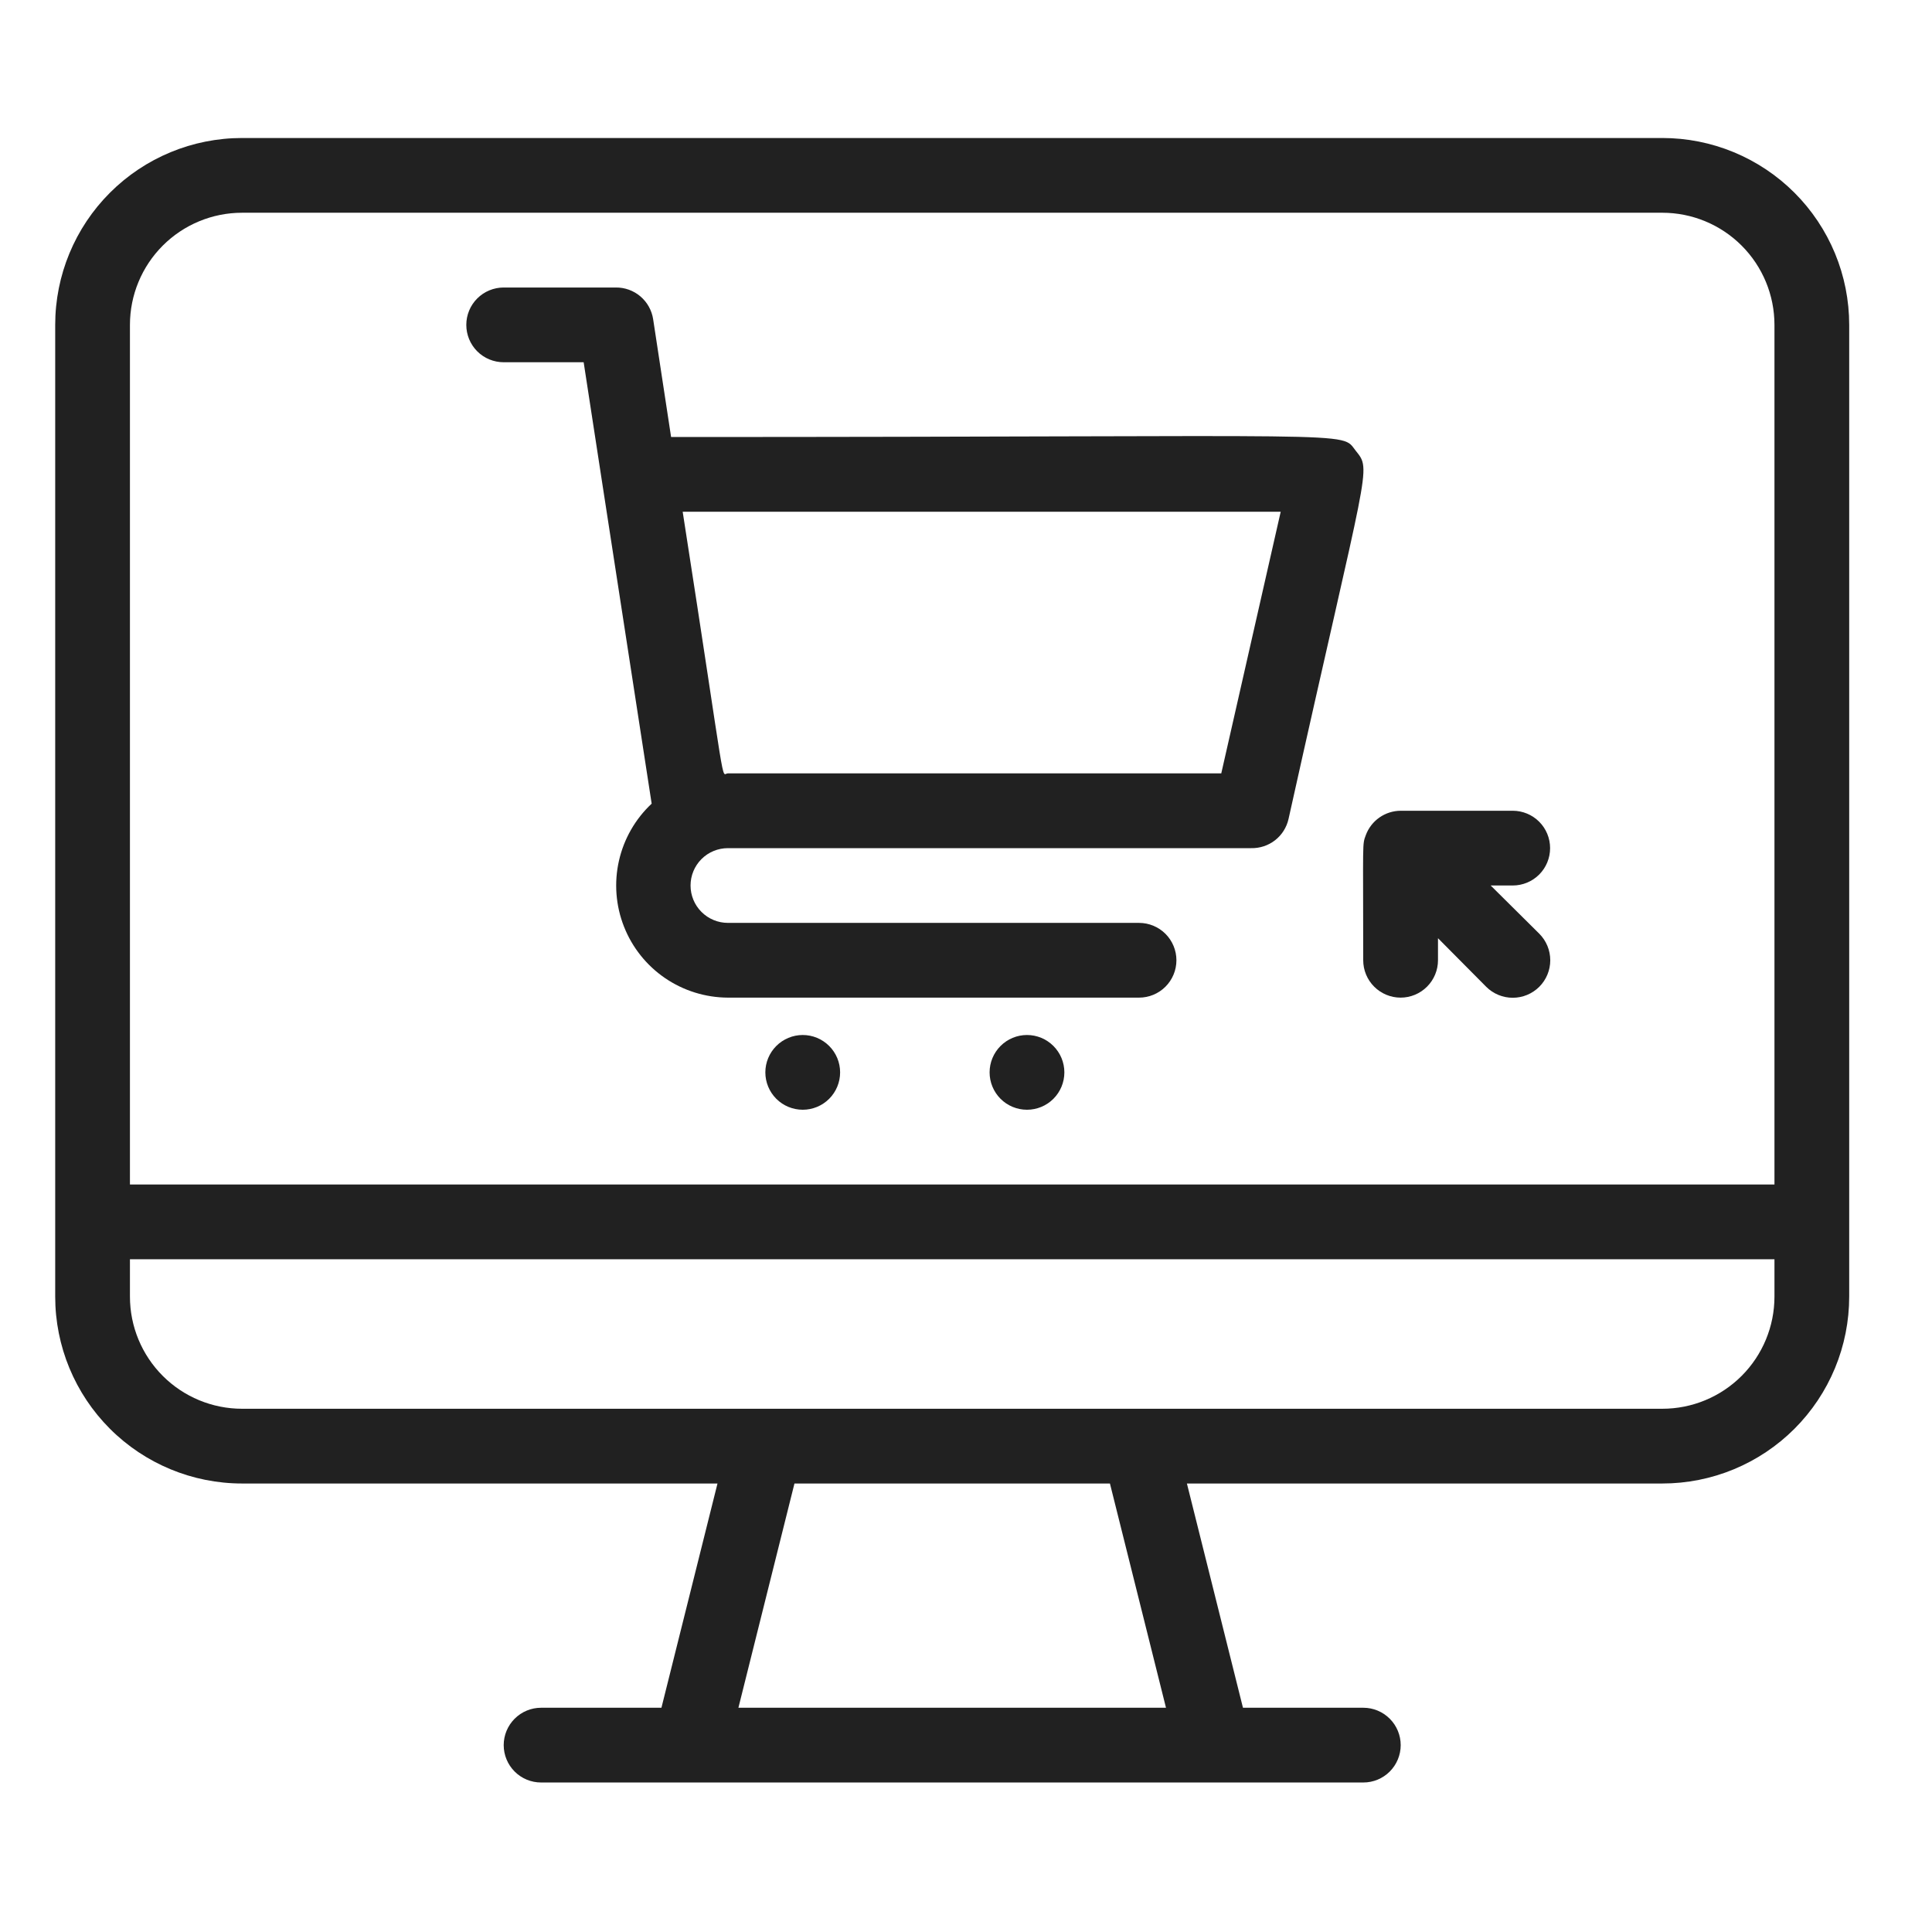 <svg width="70" height="70" viewBox="0 0 70 70" fill="none" xmlns="http://www.w3.org/2000/svg">
<path d="M24.315 15.834L23.665 11.568C23.616 11.245 23.452 10.951 23.203 10.739C22.955 10.528 22.638 10.413 22.311 10.417H18.249C17.89 10.417 17.545 10.56 17.291 10.814C17.037 11.068 16.895 11.412 16.895 11.771C16.895 12.13 17.037 12.475 17.291 12.729C17.545 12.983 17.89 13.125 18.249 13.125H21.147C21.58 15.928 21.607 16.145 23.611 29.118C23.017 29.674 22.604 30.396 22.425 31.19C22.246 31.983 22.309 32.813 22.607 33.57C22.904 34.327 23.423 34.978 24.094 35.437C24.766 35.896 25.56 36.143 26.374 36.146H41.27C41.629 36.146 41.973 36.004 42.227 35.75C42.481 35.496 42.624 35.151 42.624 34.792C42.624 34.433 42.481 34.089 42.227 33.834C41.973 33.581 41.629 33.438 41.27 33.438H26.374C26.015 33.438 25.67 33.295 25.416 33.041C25.162 32.787 25.02 32.443 25.02 32.084C25.02 31.725 25.162 31.38 25.416 31.126C25.67 30.872 26.015 30.73 26.374 30.73H45.332C45.645 30.737 45.951 30.636 46.198 30.444C46.445 30.251 46.617 29.979 46.686 29.673C49.571 16.7 49.706 17.066 49.124 16.335C48.541 15.604 49.801 15.834 24.315 15.834ZM44.249 28.021H26.374C26.103 28.021 26.374 29.064 24.735 18.542H46.402L44.249 28.021Z" fill="#212121"/>
<path d="M29.085 37.5C28.726 37.5 28.381 37.643 28.127 37.897C27.873 38.151 27.73 38.495 27.73 38.854C27.73 39.213 27.873 39.558 28.127 39.812C28.381 40.066 28.726 40.208 29.085 40.208C29.444 40.208 29.788 40.066 30.042 39.812C30.296 39.558 30.439 39.213 30.439 38.854C30.439 38.495 30.296 38.151 30.042 37.897C29.788 37.643 29.444 37.5 29.085 37.5Z" fill="#212121"/>
<path d="M37.21 37.5C36.85 37.5 36.506 37.643 36.252 37.897C35.998 38.151 35.855 38.495 35.855 38.854C35.855 39.213 35.998 39.558 36.252 39.812C36.506 40.066 36.85 40.208 37.21 40.208C37.569 40.208 37.913 40.066 38.167 39.812C38.421 39.558 38.564 39.213 38.564 38.854C38.564 38.495 38.421 38.151 38.167 37.897C37.913 37.643 37.569 37.5 37.21 37.5Z" fill="#212121"/>
<path d="M60.229 5H8.771C6.975 5 5.253 5.713 3.983 6.983C2.713 8.253 2 9.975 2 11.771L2 46.979C2 48.775 2.713 50.497 3.983 51.767C5.253 53.037 6.975 53.75 8.771 53.75H25.996L23.965 61.875H19.604C19.245 61.875 18.901 62.018 18.647 62.272C18.393 62.526 18.25 62.87 18.25 63.229C18.25 63.588 18.393 63.933 18.647 64.187C18.901 64.441 19.245 64.583 19.604 64.583H49.396C49.755 64.583 50.099 64.441 50.353 64.187C50.607 63.933 50.75 63.588 50.75 63.229C50.75 62.87 50.607 62.526 50.353 62.272C50.099 62.018 49.755 61.875 49.396 61.875H45.035L43.004 53.75H60.229C61.118 53.75 61.999 53.575 62.82 53.235C63.642 52.894 64.388 52.396 65.017 51.767C65.646 51.138 66.144 50.392 66.485 49.57C66.825 48.749 67 47.868 67 46.979V11.771C67 10.882 66.825 10.001 66.485 9.18C66.144 8.358 65.646 7.612 65.017 6.983C64.388 6.354 63.642 5.856 62.82 5.515C61.999 5.175 61.118 5 60.229 5ZM4.708 11.771C4.708 10.693 5.136 9.66 5.898 8.898C6.66 8.136 7.693 7.708 8.771 7.708H60.229C61.307 7.708 62.34 8.136 63.102 8.898C63.864 9.66 64.292 10.693 64.292 11.771V42.917H4.708V11.771ZM42.246 61.875H26.754L28.785 53.75H40.215L42.246 61.875ZM64.292 46.979C64.292 48.057 63.864 49.09 63.102 49.852C62.34 50.614 61.307 51.042 60.229 51.042H8.771C7.693 51.042 6.66 50.614 5.898 49.852C5.136 49.09 4.708 48.057 4.708 46.979V45.625H64.292V46.979Z" fill="#212121"/>
<path d="M54.809 29.375H50.747C50.472 29.377 50.205 29.462 49.98 29.619C49.755 29.776 49.583 29.998 49.487 30.255C49.352 30.621 49.392 30.404 49.392 34.792C49.392 35.151 49.535 35.495 49.789 35.749C50.043 36.003 50.388 36.146 50.747 36.146C51.106 36.146 51.45 36.003 51.704 35.749C51.958 35.495 52.101 35.151 52.101 34.792V33.993L53.848 35.753C54.103 36.008 54.449 36.151 54.809 36.151C55.17 36.151 55.516 36.008 55.771 35.753C56.026 35.498 56.169 35.152 56.169 34.792C56.169 34.431 56.026 34.085 55.771 33.83L54.01 32.083H54.809C55.168 32.083 55.513 31.941 55.767 31.687C56.021 31.433 56.163 31.088 56.163 30.729C56.163 30.37 56.021 30.026 55.767 29.772C55.513 29.518 55.168 29.375 54.809 29.375Z" fill="#212121"/>
</svg>
